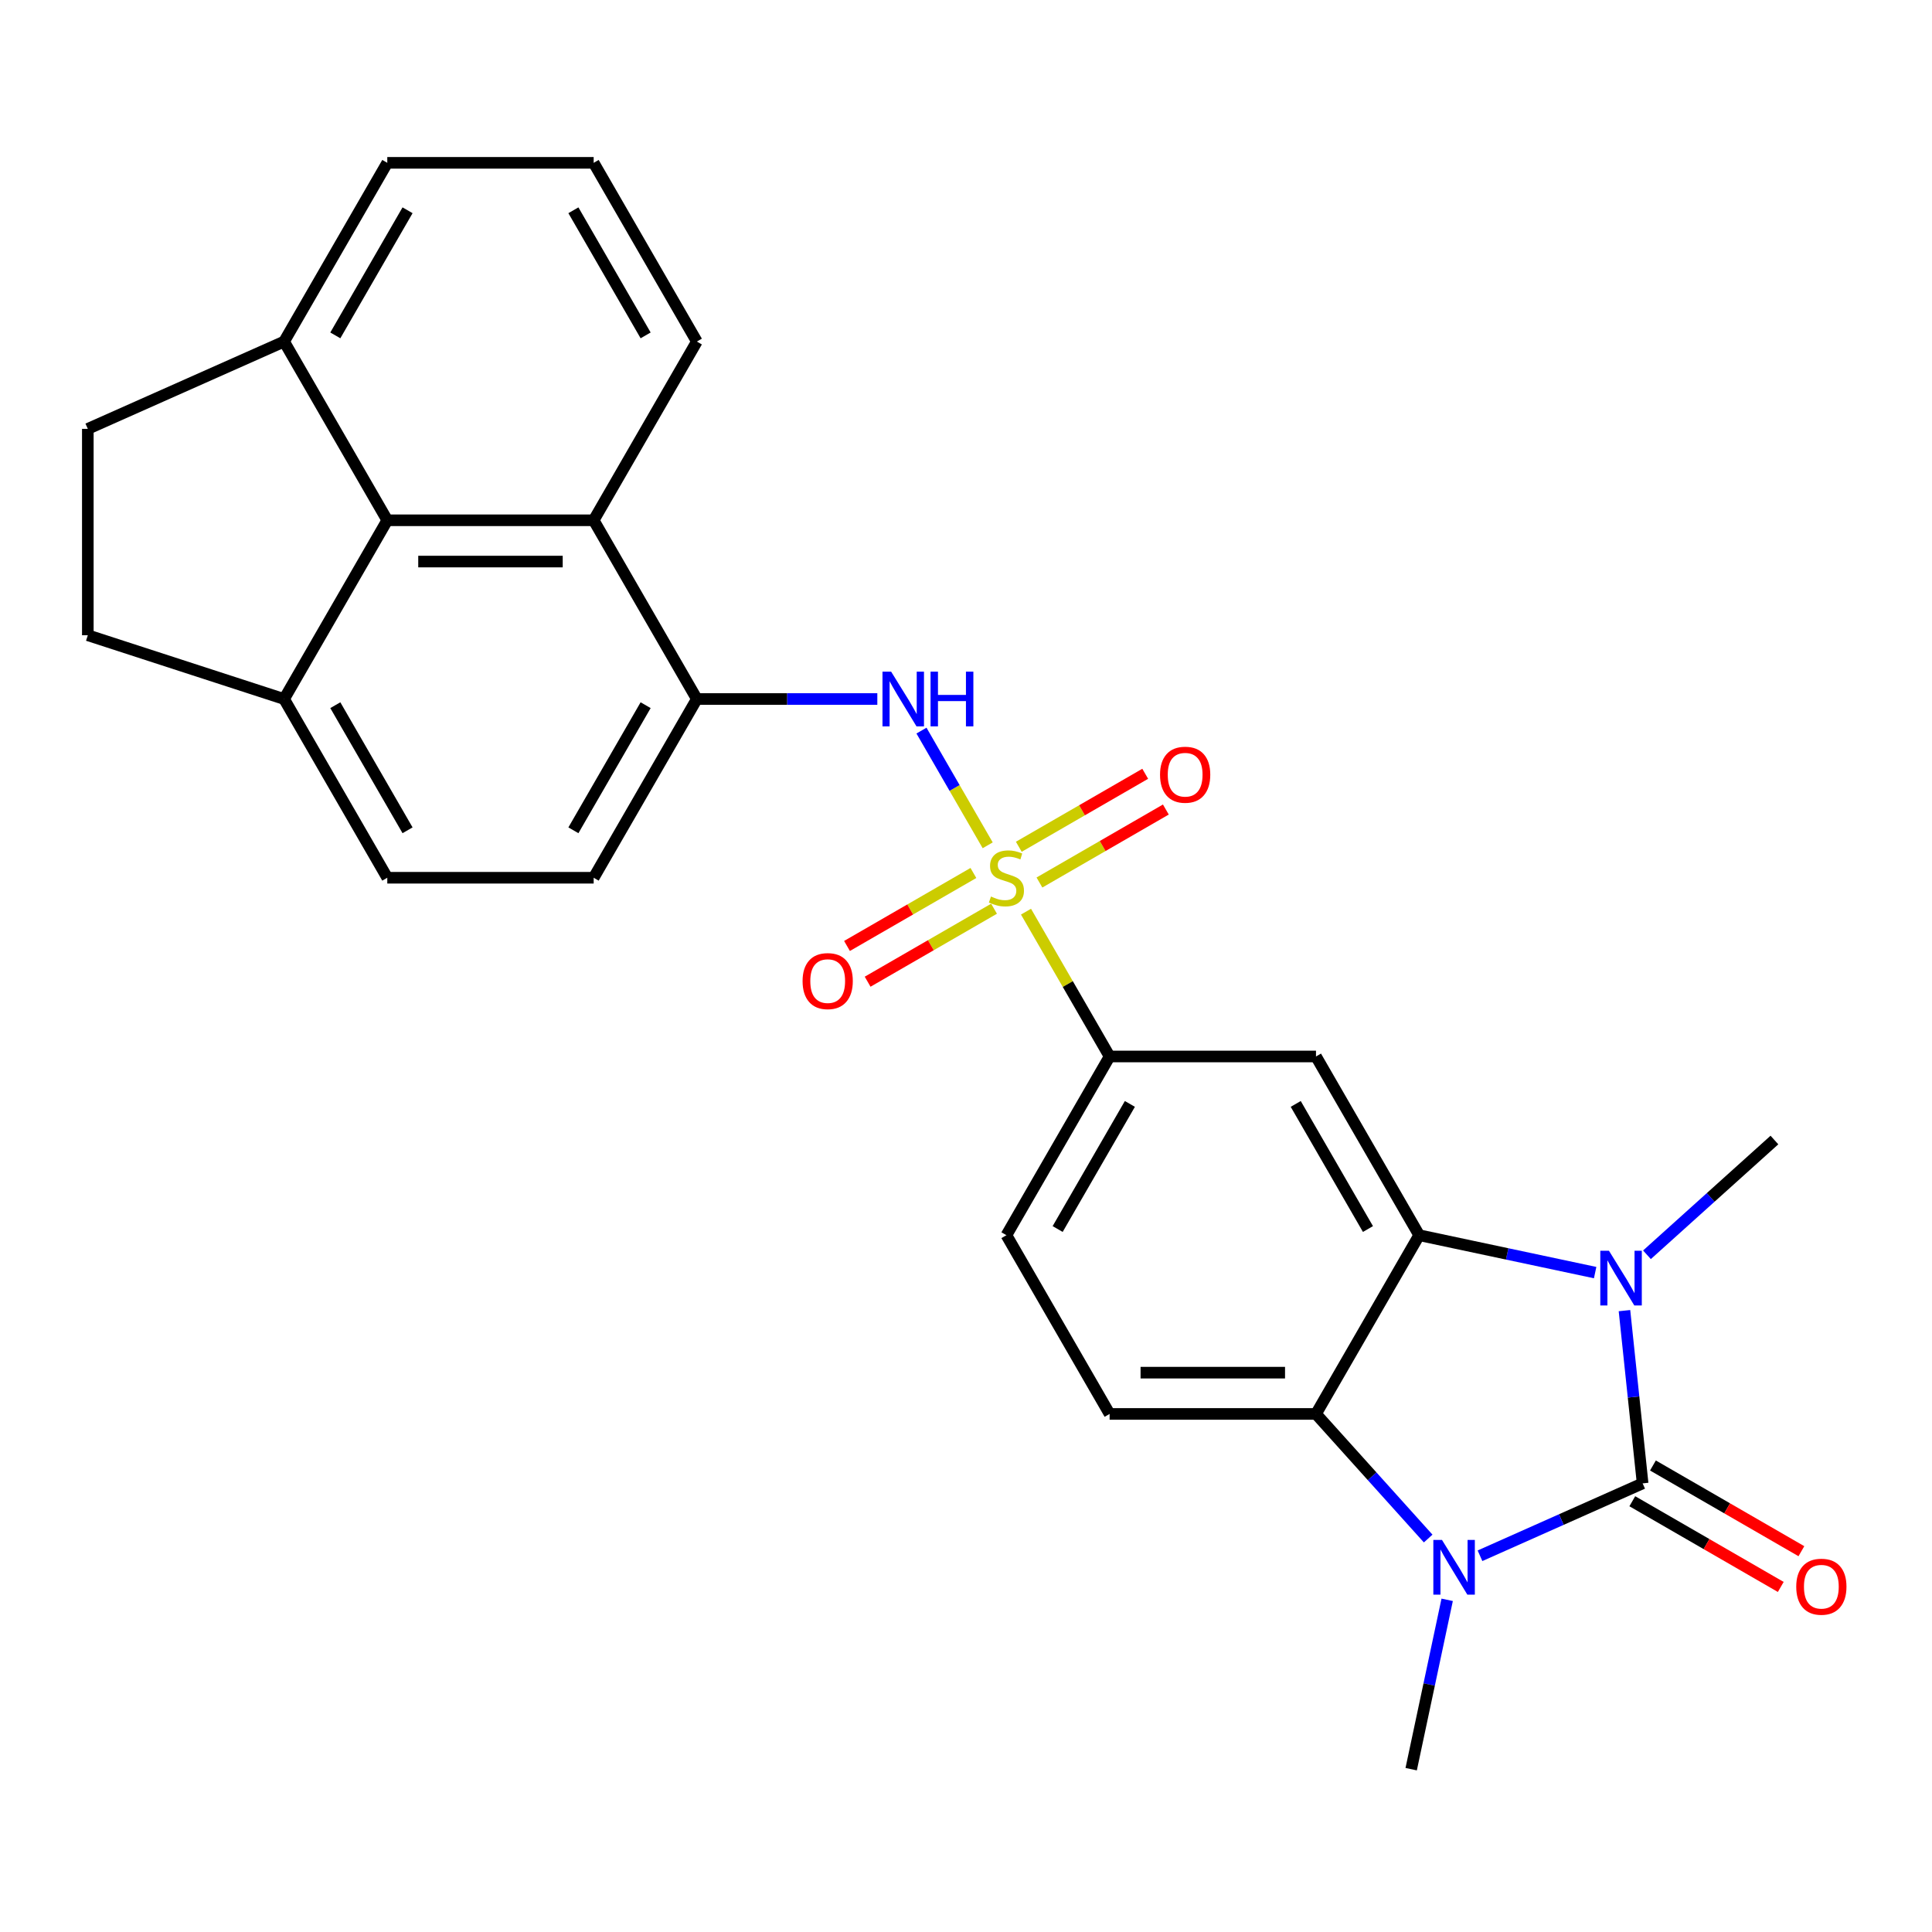 <?xml version='1.0' encoding='iso-8859-1'?>
<svg version='1.1' baseProfile='full'
              xmlns='http://www.w3.org/2000/svg'
                      xmlns:rdkit='http://www.rdkit.org/xml'
                      xmlns:xlink='http://www.w3.org/1999/xlink'
                  xml:space='preserve'
width='1000px' height='1000px' viewBox='0 0 1000 1000'>
<!-- END OF HEADER -->
<rect style='opacity:1.0;fill:#FFFFFF;stroke:none' width='1000' height='1000' x='0' y='0'> </rect>
<path class='bond-1' d='M 850.219,767.786 L 845.521,723.083' style='fill:none;fill-rule:evenodd;stroke:#000000;stroke-width:6px;stroke-linecap:butt;stroke-linejoin:miter;stroke-opacity:1' />
<path class='bond-1' d='M 845.521,723.083 L 840.822,678.38' style='fill:none;fill-rule:evenodd;stroke:#0000FF;stroke-width:6px;stroke-linecap:butt;stroke-linejoin:miter;stroke-opacity:1' />
<path class='bond-2' d='M 850.219,767.786 L 808.131,786.524' style='fill:none;fill-rule:evenodd;stroke:#000000;stroke-width:6px;stroke-linecap:butt;stroke-linejoin:miter;stroke-opacity:1' />
<path class='bond-2' d='M 808.131,786.524 L 766.043,805.263' style='fill:none;fill-rule:evenodd;stroke:#0000FF;stroke-width:6px;stroke-linecap:butt;stroke-linejoin:miter;stroke-opacity:1' />
<path class='bond-14' d='M 844.878,777.037 L 883.298,799.218' style='fill:none;fill-rule:evenodd;stroke:#000000;stroke-width:6px;stroke-linecap:butt;stroke-linejoin:miter;stroke-opacity:1' />
<path class='bond-14' d='M 883.298,799.218 L 921.718,821.4' style='fill:none;fill-rule:evenodd;stroke:#FF0000;stroke-width:6px;stroke-linecap:butt;stroke-linejoin:miter;stroke-opacity:1' />
<path class='bond-14' d='M 855.56,758.535 L 893.98,780.716' style='fill:none;fill-rule:evenodd;stroke:#000000;stroke-width:6px;stroke-linecap:butt;stroke-linejoin:miter;stroke-opacity:1' />
<path class='bond-14' d='M 893.98,780.716 L 932.4,802.898' style='fill:none;fill-rule:evenodd;stroke:#FF0000;stroke-width:6px;stroke-linecap:butt;stroke-linejoin:miter;stroke-opacity:1' />
<path class='bond-0' d='M 531.056,471.87 L 552.695,509.35' style='fill:none;fill-rule:evenodd;stroke:#CCCC00;stroke-width:6px;stroke-linecap:butt;stroke-linejoin:miter;stroke-opacity:1' />
<path class='bond-0' d='M 552.695,509.35 L 574.334,546.83' style='fill:none;fill-rule:evenodd;stroke:#000000;stroke-width:6px;stroke-linecap:butt;stroke-linejoin:miter;stroke-opacity:1' />
<path class='bond-5' d='M 511.229,437.529 L 494.089,407.842' style='fill:none;fill-rule:evenodd;stroke:#CCCC00;stroke-width:6px;stroke-linecap:butt;stroke-linejoin:miter;stroke-opacity:1' />
<path class='bond-5' d='M 494.089,407.842 L 476.95,378.155' style='fill:none;fill-rule:evenodd;stroke:#0000FF;stroke-width:6px;stroke-linecap:butt;stroke-linejoin:miter;stroke-opacity:1' />
<path class='bond-12' d='M 503.831,451.853 L 471.117,470.74' style='fill:none;fill-rule:evenodd;stroke:#CCCC00;stroke-width:6px;stroke-linecap:butt;stroke-linejoin:miter;stroke-opacity:1' />
<path class='bond-12' d='M 471.117,470.74 L 438.403,489.628' style='fill:none;fill-rule:evenodd;stroke:#FF0000;stroke-width:6px;stroke-linecap:butt;stroke-linejoin:miter;stroke-opacity:1' />
<path class='bond-12' d='M 514.514,470.355 L 481.799,489.242' style='fill:none;fill-rule:evenodd;stroke:#CCCC00;stroke-width:6px;stroke-linecap:butt;stroke-linejoin:miter;stroke-opacity:1' />
<path class='bond-12' d='M 481.799,489.242 L 449.085,508.13' style='fill:none;fill-rule:evenodd;stroke:#FF0000;stroke-width:6px;stroke-linecap:butt;stroke-linejoin:miter;stroke-opacity:1' />
<path class='bond-13' d='M 538.015,456.786 L 570.729,437.899' style='fill:none;fill-rule:evenodd;stroke:#CCCC00;stroke-width:6px;stroke-linecap:butt;stroke-linejoin:miter;stroke-opacity:1' />
<path class='bond-13' d='M 570.729,437.899 L 603.443,419.011' style='fill:none;fill-rule:evenodd;stroke:#FF0000;stroke-width:6px;stroke-linecap:butt;stroke-linejoin:miter;stroke-opacity:1' />
<path class='bond-13' d='M 527.333,438.284 L 560.047,419.397' style='fill:none;fill-rule:evenodd;stroke:#CCCC00;stroke-width:6px;stroke-linecap:butt;stroke-linejoin:miter;stroke-opacity:1' />
<path class='bond-13' d='M 560.047,419.397 L 592.761,400.509' style='fill:none;fill-rule:evenodd;stroke:#FF0000;stroke-width:6px;stroke-linecap:butt;stroke-linejoin:miter;stroke-opacity:1' />
<path class='bond-3' d='M 825.643,658.699 L 780.104,649.019' style='fill:none;fill-rule:evenodd;stroke:#0000FF;stroke-width:6px;stroke-linecap:butt;stroke-linejoin:miter;stroke-opacity:1' />
<path class='bond-3' d='M 780.104,649.019 L 734.566,639.34' style='fill:none;fill-rule:evenodd;stroke:#000000;stroke-width:6px;stroke-linecap:butt;stroke-linejoin:miter;stroke-opacity:1' />
<path class='bond-22' d='M 852.464,649.474 L 885.45,619.773' style='fill:none;fill-rule:evenodd;stroke:#0000FF;stroke-width:6px;stroke-linecap:butt;stroke-linejoin:miter;stroke-opacity:1' />
<path class='bond-22' d='M 885.45,619.773 L 918.437,590.072' style='fill:none;fill-rule:evenodd;stroke:#000000;stroke-width:6px;stroke-linecap:butt;stroke-linejoin:miter;stroke-opacity:1' />
<path class='bond-4' d='M 739.222,796.34 L 710.189,764.095' style='fill:none;fill-rule:evenodd;stroke:#0000FF;stroke-width:6px;stroke-linecap:butt;stroke-linejoin:miter;stroke-opacity:1' />
<path class='bond-4' d='M 710.189,764.095 L 681.155,731.85' style='fill:none;fill-rule:evenodd;stroke:#000000;stroke-width:6px;stroke-linecap:butt;stroke-linejoin:miter;stroke-opacity:1' />
<path class='bond-23' d='M 749.055,828.064 L 739.739,871.893' style='fill:none;fill-rule:evenodd;stroke:#0000FF;stroke-width:6px;stroke-linecap:butt;stroke-linejoin:miter;stroke-opacity:1' />
<path class='bond-23' d='M 739.739,871.893 L 730.423,915.721' style='fill:none;fill-rule:evenodd;stroke:#000000;stroke-width:6px;stroke-linecap:butt;stroke-linejoin:miter;stroke-opacity:1' />
<path class='bond-6' d='M 734.566,639.34 L 681.155,546.83' style='fill:none;fill-rule:evenodd;stroke:#000000;stroke-width:6px;stroke-linecap:butt;stroke-linejoin:miter;stroke-opacity:1' />
<path class='bond-6' d='M 708.052,636.145 L 670.665,571.388' style='fill:none;fill-rule:evenodd;stroke:#000000;stroke-width:6px;stroke-linecap:butt;stroke-linejoin:miter;stroke-opacity:1' />
<path class='bond-27' d='M 734.566,639.34 L 681.155,731.85' style='fill:none;fill-rule:evenodd;stroke:#000000;stroke-width:6px;stroke-linecap:butt;stroke-linejoin:miter;stroke-opacity:1' />
<path class='bond-11' d='M 681.155,731.85 L 574.334,731.85' style='fill:none;fill-rule:evenodd;stroke:#000000;stroke-width:6px;stroke-linecap:butt;stroke-linejoin:miter;stroke-opacity:1' />
<path class='bond-11' d='M 665.132,710.486 L 590.357,710.486' style='fill:none;fill-rule:evenodd;stroke:#000000;stroke-width:6px;stroke-linecap:butt;stroke-linejoin:miter;stroke-opacity:1' />
<path class='bond-8' d='M 454.102,361.809 L 407.396,361.809' style='fill:none;fill-rule:evenodd;stroke:#0000FF;stroke-width:6px;stroke-linecap:butt;stroke-linejoin:miter;stroke-opacity:1' />
<path class='bond-8' d='M 407.396,361.809 L 360.691,361.809' style='fill:none;fill-rule:evenodd;stroke:#000000;stroke-width:6px;stroke-linecap:butt;stroke-linejoin:miter;stroke-opacity:1' />
<path class='bond-7' d='M 681.155,546.83 L 574.334,546.83' style='fill:none;fill-rule:evenodd;stroke:#000000;stroke-width:6px;stroke-linecap:butt;stroke-linejoin:miter;stroke-opacity:1' />
<path class='bond-28' d='M 574.334,546.83 L 520.923,639.34' style='fill:none;fill-rule:evenodd;stroke:#000000;stroke-width:6px;stroke-linecap:butt;stroke-linejoin:miter;stroke-opacity:1' />
<path class='bond-28' d='M 584.824,571.388 L 547.437,636.145' style='fill:none;fill-rule:evenodd;stroke:#000000;stroke-width:6px;stroke-linecap:butt;stroke-linejoin:miter;stroke-opacity:1' />
<path class='bond-10' d='M 360.691,361.809 L 307.28,269.299' style='fill:none;fill-rule:evenodd;stroke:#000000;stroke-width:6px;stroke-linecap:butt;stroke-linejoin:miter;stroke-opacity:1' />
<path class='bond-18' d='M 360.691,361.809 L 307.28,454.32' style='fill:none;fill-rule:evenodd;stroke:#000000;stroke-width:6px;stroke-linecap:butt;stroke-linejoin:miter;stroke-opacity:1' />
<path class='bond-18' d='M 334.177,365.004 L 296.79,429.761' style='fill:none;fill-rule:evenodd;stroke:#000000;stroke-width:6px;stroke-linecap:butt;stroke-linejoin:miter;stroke-opacity:1' />
<path class='bond-9' d='M 200.459,269.299 L 307.28,269.299' style='fill:none;fill-rule:evenodd;stroke:#000000;stroke-width:6px;stroke-linecap:butt;stroke-linejoin:miter;stroke-opacity:1' />
<path class='bond-9' d='M 216.482,290.664 L 291.257,290.664' style='fill:none;fill-rule:evenodd;stroke:#000000;stroke-width:6px;stroke-linecap:butt;stroke-linejoin:miter;stroke-opacity:1' />
<path class='bond-16' d='M 200.459,269.299 L 147.048,176.789' style='fill:none;fill-rule:evenodd;stroke:#000000;stroke-width:6px;stroke-linecap:butt;stroke-linejoin:miter;stroke-opacity:1' />
<path class='bond-29' d='M 200.459,269.299 L 147.048,361.809' style='fill:none;fill-rule:evenodd;stroke:#000000;stroke-width:6px;stroke-linecap:butt;stroke-linejoin:miter;stroke-opacity:1' />
<path class='bond-24' d='M 307.28,269.299 L 360.691,176.789' style='fill:none;fill-rule:evenodd;stroke:#000000;stroke-width:6px;stroke-linecap:butt;stroke-linejoin:miter;stroke-opacity:1' />
<path class='bond-17' d='M 574.334,731.85 L 520.923,639.34' style='fill:none;fill-rule:evenodd;stroke:#000000;stroke-width:6px;stroke-linecap:butt;stroke-linejoin:miter;stroke-opacity:1' />
<path class='bond-15' d='M 147.048,361.809 L 200.459,454.32' style='fill:none;fill-rule:evenodd;stroke:#000000;stroke-width:6px;stroke-linecap:butt;stroke-linejoin:miter;stroke-opacity:1' />
<path class='bond-15' d='M 173.561,365.004 L 210.949,429.761' style='fill:none;fill-rule:evenodd;stroke:#000000;stroke-width:6px;stroke-linecap:butt;stroke-linejoin:miter;stroke-opacity:1' />
<path class='bond-20' d='M 147.048,361.809 L 45.455,328.8' style='fill:none;fill-rule:evenodd;stroke:#000000;stroke-width:6px;stroke-linecap:butt;stroke-linejoin:miter;stroke-opacity:1' />
<path class='bond-21' d='M 147.048,176.789 L 45.455,221.978' style='fill:none;fill-rule:evenodd;stroke:#000000;stroke-width:6px;stroke-linecap:butt;stroke-linejoin:miter;stroke-opacity:1' />
<path class='bond-30' d='M 147.048,176.789 L 200.459,84.279' style='fill:none;fill-rule:evenodd;stroke:#000000;stroke-width:6px;stroke-linecap:butt;stroke-linejoin:miter;stroke-opacity:1' />
<path class='bond-30' d='M 173.561,173.595 L 210.949,108.838' style='fill:none;fill-rule:evenodd;stroke:#000000;stroke-width:6px;stroke-linecap:butt;stroke-linejoin:miter;stroke-opacity:1' />
<path class='bond-19' d='M 307.28,454.32 L 200.459,454.32' style='fill:none;fill-rule:evenodd;stroke:#000000;stroke-width:6px;stroke-linecap:butt;stroke-linejoin:miter;stroke-opacity:1' />
<path class='bond-31' d='M 45.455,328.8 L 45.455,221.978' style='fill:none;fill-rule:evenodd;stroke:#000000;stroke-width:6px;stroke-linecap:butt;stroke-linejoin:miter;stroke-opacity:1' />
<path class='bond-25' d='M 360.691,176.789 L 307.28,84.279' style='fill:none;fill-rule:evenodd;stroke:#000000;stroke-width:6px;stroke-linecap:butt;stroke-linejoin:miter;stroke-opacity:1' />
<path class='bond-25' d='M 334.177,173.595 L 296.79,108.838' style='fill:none;fill-rule:evenodd;stroke:#000000;stroke-width:6px;stroke-linecap:butt;stroke-linejoin:miter;stroke-opacity:1' />
<path class='bond-26' d='M 307.28,84.279 L 200.459,84.279' style='fill:none;fill-rule:evenodd;stroke:#000000;stroke-width:6px;stroke-linecap:butt;stroke-linejoin:miter;stroke-opacity:1' />
<path  class='atom-1' d='M 512.923 464.04
Q 513.243 464.16, 514.563 464.72
Q 515.883 465.28, 517.323 465.64
Q 518.803 465.96, 520.243 465.96
Q 522.923 465.96, 524.483 464.68
Q 526.043 463.36, 526.043 461.08
Q 526.043 459.52, 525.243 458.56
Q 524.483 457.6, 523.283 457.08
Q 522.083 456.56, 520.083 455.96
Q 517.563 455.2, 516.043 454.48
Q 514.563 453.76, 513.483 452.24
Q 512.443 450.72, 512.443 448.16
Q 512.443 444.6, 514.843 442.4
Q 517.283 440.2, 522.083 440.2
Q 525.363 440.2, 529.083 441.76
L 528.163 444.84
Q 524.763 443.44, 522.203 443.44
Q 519.443 443.44, 517.923 444.6
Q 516.403 445.72, 516.443 447.68
Q 516.443 449.2, 517.203 450.12
Q 518.003 451.04, 519.123 451.56
Q 520.283 452.08, 522.203 452.68
Q 524.763 453.48, 526.283 454.28
Q 527.803 455.08, 528.883 456.72
Q 530.003 458.32, 530.003 461.08
Q 530.003 465, 527.363 467.12
Q 524.763 469.2, 520.403 469.2
Q 517.883 469.2, 515.963 468.64
Q 514.083 468.12, 511.843 467.2
L 512.923 464.04
' fill='#CCCC00'/>
<path  class='atom-2' d='M 832.793 647.389
L 842.073 662.389
Q 842.993 663.869, 844.473 666.549
Q 845.953 669.229, 846.033 669.389
L 846.033 647.389
L 849.793 647.389
L 849.793 675.709
L 845.913 675.709
L 835.953 659.309
Q 834.793 657.389, 833.553 655.189
Q 832.353 652.989, 831.993 652.309
L 831.993 675.709
L 828.313 675.709
L 828.313 647.389
L 832.793 647.389
' fill='#0000FF'/>
<path  class='atom-3' d='M 746.373 797.074
L 755.653 812.074
Q 756.573 813.554, 758.053 816.234
Q 759.533 818.914, 759.613 819.074
L 759.613 797.074
L 763.373 797.074
L 763.373 825.394
L 759.493 825.394
L 749.533 808.994
Q 748.373 807.074, 747.133 804.874
Q 745.933 802.674, 745.573 801.994
L 745.573 825.394
L 741.893 825.394
L 741.893 797.074
L 746.373 797.074
' fill='#0000FF'/>
<path  class='atom-6' d='M 461.252 347.649
L 470.532 362.649
Q 471.452 364.129, 472.932 366.809
Q 474.412 369.489, 474.492 369.649
L 474.492 347.649
L 478.252 347.649
L 478.252 375.969
L 474.372 375.969
L 464.412 359.569
Q 463.252 357.649, 462.012 355.449
Q 460.812 353.249, 460.452 352.569
L 460.452 375.969
L 456.772 375.969
L 456.772 347.649
L 461.252 347.649
' fill='#0000FF'/>
<path  class='atom-6' d='M 481.652 347.649
L 485.492 347.649
L 485.492 359.689
L 499.972 359.689
L 499.972 347.649
L 503.812 347.649
L 503.812 375.969
L 499.972 375.969
L 499.972 362.889
L 485.492 362.889
L 485.492 375.969
L 481.652 375.969
L 481.652 347.649
' fill='#0000FF'/>
<path  class='atom-13' d='M 415.413 507.81
Q 415.413 501.01, 418.773 497.21
Q 422.133 493.41, 428.413 493.41
Q 434.693 493.41, 438.053 497.21
Q 441.413 501.01, 441.413 507.81
Q 441.413 514.69, 438.013 518.61
Q 434.613 522.49, 428.413 522.49
Q 422.173 522.49, 418.773 518.61
Q 415.413 514.73, 415.413 507.81
M 428.413 519.29
Q 432.733 519.29, 435.053 516.41
Q 437.413 513.49, 437.413 507.81
Q 437.413 502.25, 435.053 499.45
Q 432.733 496.61, 428.413 496.61
Q 424.093 496.61, 421.733 499.41
Q 419.413 502.21, 419.413 507.81
Q 419.413 513.53, 421.733 516.41
Q 424.093 519.29, 428.413 519.29
' fill='#FF0000'/>
<path  class='atom-14' d='M 600.433 400.989
Q 600.433 394.189, 603.793 390.389
Q 607.153 386.589, 613.433 386.589
Q 619.713 386.589, 623.073 390.389
Q 626.433 394.189, 626.433 400.989
Q 626.433 407.869, 623.033 411.789
Q 619.633 415.669, 613.433 415.669
Q 607.193 415.669, 603.793 411.789
Q 600.433 407.909, 600.433 400.989
M 613.433 412.469
Q 617.753 412.469, 620.073 409.589
Q 622.433 406.669, 622.433 400.989
Q 622.433 395.429, 620.073 392.629
Q 617.753 389.789, 613.433 389.789
Q 609.113 389.789, 606.753 392.589
Q 604.433 395.389, 604.433 400.989
Q 604.433 406.709, 606.753 409.589
Q 609.113 412.469, 613.433 412.469
' fill='#FF0000'/>
<path  class='atom-15' d='M 929.729 821.276
Q 929.729 814.476, 933.089 810.676
Q 936.449 806.876, 942.729 806.876
Q 949.009 806.876, 952.369 810.676
Q 955.729 814.476, 955.729 821.276
Q 955.729 828.156, 952.329 832.076
Q 948.929 835.956, 942.729 835.956
Q 936.489 835.956, 933.089 832.076
Q 929.729 828.196, 929.729 821.276
M 942.729 832.756
Q 947.049 832.756, 949.369 829.876
Q 951.729 826.956, 951.729 821.276
Q 951.729 815.716, 949.369 812.916
Q 947.049 810.076, 942.729 810.076
Q 938.409 810.076, 936.049 812.876
Q 933.729 815.676, 933.729 821.276
Q 933.729 826.996, 936.049 829.876
Q 938.409 832.756, 942.729 832.756
' fill='#FF0000'/>
</svg>
